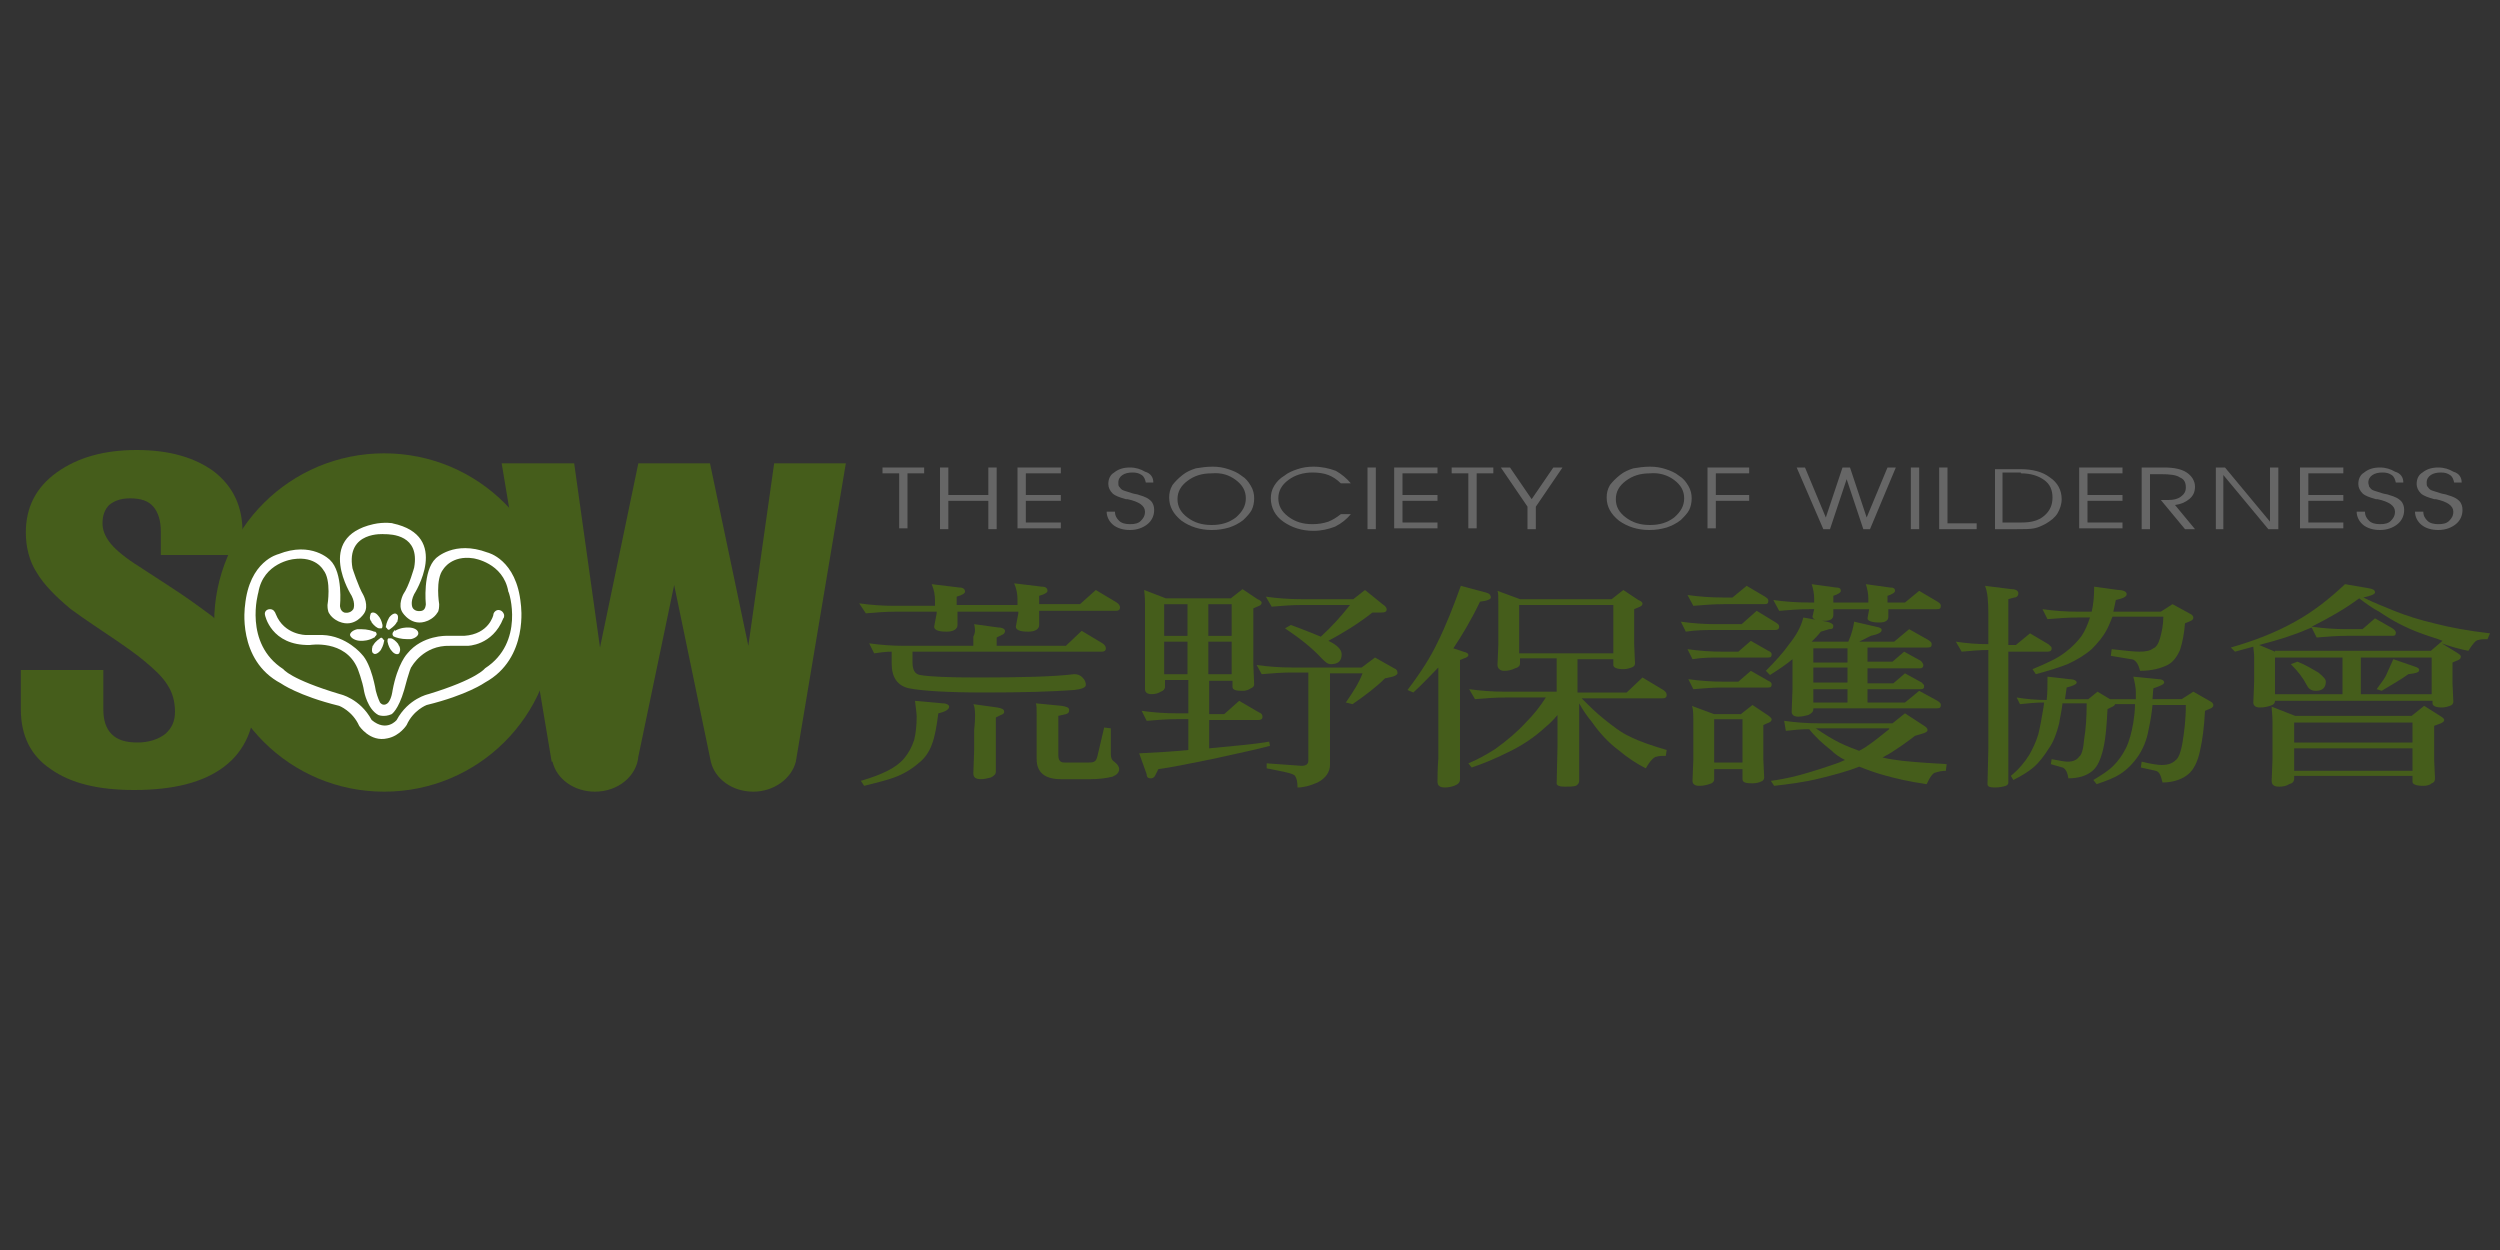 <?xml version="1.0" encoding="utf-8"?>
<!-- Generator: Adobe Illustrator 21.1.0, SVG Export Plug-In . SVG Version: 6.00 Build 0)  -->
<svg version="1.1" id="wilderness" xmlns="http://www.w3.org/2000/svg" xmlns:xlink="http://www.w3.org/1999/xlink" x="0px" y="0px"
	 viewBox="0 0 300 150" style="enable-background:new 0 0 300 150;" xml:space="preserve">
<rect x="0" y="0" width="300" height="150" fill="#333333" stroke="none"/>
<style type="text/css">
	.st0{fill:#455D1B;}
	.st1{fill:#666666;}
	.st2{fill:#FFFFFF;}
</style>
<g>
	<g>
		<path class="st0" d="M103.1,72.4c1.4,0.2,2.8,0.3,4.2,0.3h4.9v-0.6c0-0.7-0.1-1.3-0.4-2l3.3,0.4c0.5,0,0.7,0.2,0.7,0.5
			c0,0.2-0.3,0.4-1,0.6v1h7.3v-0.6c0-0.7-0.1-1.3-0.4-2l3.3,0.4c0.5,0,0.7,0.2,0.7,0.5c0,0.2-0.3,0.4-1,0.6v1h4.9l1.9-1.7l2.5,1.5
			c0.3,0.2,0.4,0.4,0.4,0.6c0,0.3-0.2,0.4-0.5,0.4h-9.2V75c0,0.5-0.5,0.8-1.3,0.8c-1,0-1.5-0.2-1.5-0.6l0.3-1.6v-0.2h-7.3V75
			c0,0.5-0.5,0.8-1.3,0.8c-1,0-1.5-0.2-1.5-0.6l0.3-1.6v-0.2h-4.9c-1.2,0-2.4,0.1-3.6,0.2L103.1,72.4z M116.9,74.9l2.9,0.4
			c0.5,0,0.8,0.2,0.8,0.4c0,0.2-0.1,0.4-0.4,0.5l-0.6,0.3v1h8.3l1.9-1.8l2.5,1.5c0.3,0.2,0.4,0.4,0.4,0.6c0,0.3-0.2,0.4-0.5,0.4
			h-22.7v1.3c0,0.9,0.3,1.4,0.9,1.5c1.1,0.2,3.4,0.3,6.9,0.3c5.3,0,9.2-0.1,11.6-0.4c0.4,0,0.7,0.1,1,0.4c0.3,0.3,0.4,0.6,0.4,0.9
			c0,0.3-0.5,0.5-1.4,0.6c-2.7,0.2-6.2,0.3-10.7,0.3c-4.6,0-7.6-0.2-9.1-0.5c-1.4-0.3-2.1-1.3-2.1-3v-1.4c-0.7,0-1.4,0.1-2.1,0.2
			l-0.6-1.2c1.4,0.2,2.8,0.3,4.2,0.3h8.3v-1.1C117.1,75.8,117,75.4,116.9,74.9z M109.8,84.1l3.3,0.3c0.5,0,0.8,0.2,0.8,0.4
			c0,0.3-0.4,0.6-1.3,0.8c-0.2,1.5-0.4,2.8-0.8,3.8c-0.3,0.8-0.8,1.6-1.6,2.2c-0.8,0.7-1.8,1.3-2.9,1.7c-0.8,0.3-2,0.6-3.6,1
			l-0.4-0.6c1.4-0.4,2.4-0.8,3.2-1.2c0.8-0.4,1.5-0.9,2-1.5c0.5-0.6,0.9-1.3,1.2-2.2C109.9,88,110,87,110,86
			C110,85.6,109.9,85,109.8,84.1z M116.8,84.5l2.9,0.4c0.5,0.1,0.8,0.2,0.8,0.5c0,0.2-0.1,0.3-0.4,0.4l-0.6,0.3v6.5
			c0,0.3-0.2,0.5-0.6,0.7c-0.4,0.1-0.8,0.2-1.2,0.2c-0.6,0-0.9-0.2-0.9-0.7l0.1-2.8v-2.4C117.1,85.8,117,84.8,116.8,84.5z
			 M124.3,84.4l3.1,0.3c0.6,0.1,0.9,0.2,0.9,0.5c0,0.3-0.1,0.4-0.4,0.5l-0.9,0.2v4.7c0,0.6,0.2,0.9,0.7,0.9h3c0.2,0,0.4,0,0.6-0.1
			c0.2-0.1,0.3-0.3,0.4-0.7l0.8-3.4l0.8,0.1v3.1c0,0.4,0.1,0.7,0.4,0.9c0.4,0.3,0.6,0.6,0.6,0.9c0,0.4-0.3,0.7-0.8,0.9
			c-0.8,0.2-1.7,0.3-2.6,0.3h-3.6c-1.9,0-2.9-0.8-2.9-2.4v-5.2C124.4,85.1,124.4,84.6,124.3,84.4z"/>
		<path class="st0" d="M139.7,77h2.8v3.9h-2.8V77z M137.4,72.4v10.3c0,0.4,0.3,0.6,0.8,0.6c0.4,0,0.8-0.1,1.1-0.3
			c0.3-0.1,0.5-0.3,0.5-0.6v-0.8h2.8v4h-1.4c-1.4,0-2.8-0.1-4.2-0.3l0.6,1.2c1.2-0.1,2.4-0.2,3.6-0.2h1.4V90c-2,0.2-3.9,0.3-5.9,0.4
			l0.9,2.5c0,0.4,0.2,0.5,0.5,0.5c0.2,0,0.4-0.1,0.5-0.3l0.4-0.8c1.4-0.2,3.5-0.6,6.4-1.2c3.2-0.7,5.5-1.2,7-1.6l-0.1-0.5
			c-1.7,0.3-4.1,0.5-7.2,0.8v-3.4h5.9c0.3,0,0.5-0.1,0.5-0.4c0-0.2-0.1-0.4-0.4-0.5l-2.4-1.4l-1.8,1.6h-1.8v-4h2.8v0.7
			c0,0.4,0.4,0.5,1.2,0.5c0.4,0,0.7-0.1,1-0.3c0.3-0.1,0.4-0.3,0.4-0.5l-0.1-2.3V73l0.7-0.3c0.2-0.1,0.3-0.2,0.3-0.4
			c0-0.1-0.2-0.3-0.5-0.4l-1.8-1.2l-1.4,1.1h-7.8l-2.6-1C137.3,71,137.4,71.5,137.4,72.4z M147.8,77v3.9h-2.8V77H147.8z M139.7,72.5
			h2.8v3.8h-2.8V72.5z M147.8,72.5v3.8h-2.8v-3.8H147.8z M152.6,72.8c1.2-0.1,2.4-0.2,3.6-0.2h5.8c-1.1,1.4-2.2,2.6-3.5,3.8
			c-1-0.4-2.2-0.9-3.6-1.4l-0.7,0.4c1.8,1.2,3.3,2.4,4.4,3.6c0.4,0.4,0.7,0.7,1.1,0.7c0.9,0,1.3-0.4,1.3-1.2c0-0.5-0.5-1.1-1.6-1.6
			c1.7-0.9,3.5-2,5.3-3.4h1.1c0.4,0,0.6-0.1,0.6-0.4c0-0.2-0.2-0.4-0.5-0.6l-2.1-1.7l-1.4,1.1h-6.3c-1.4,0-2.8-0.1-4.2-0.3
			L152.6,72.8z M151.4,80.9c1.2-0.1,2.4-0.2,3.6-0.2h2v10.6c0,0.4-0.3,0.6-0.8,0.6l-4.2-0.3v0.6c2,0.4,3.2,0.6,3.4,0.9
			c0.2,0.3,0.3,0.7,0.3,1.4c0.7,0,1.5-0.2,2.4-0.6c1-0.5,1.5-1.3,1.5-2.1v-11h3.9c-0.4,1.1-1.1,2.2-2,3.5l0.8,0.2
			c1.6-1.1,2.9-2.1,3.9-3.1l0.9-0.2c0.4-0.1,0.6-0.3,0.6-0.4c0-0.3-0.1-0.5-0.4-0.6l-2.3-1.3l-1.6,1.2H155c-1.4,0-2.8-0.1-4.2-0.3
			L151.4,80.9z"/>
		<path class="st0" d="M182.3,72.6h11.3v5.8h-11.3V72.6z M172.5,77.1c-0.8,1.7-2,3.6-3.6,5.7l0.7,0.3c1.2-1.1,2.1-2.1,3-3v10.9
			c-0.1,1.3-0.1,2.3-0.1,2.8c0,0.5,0.3,0.7,0.9,0.7c0.4,0,0.8-0.1,1.1-0.2c0.5-0.2,0.7-0.4,0.7-0.8V79.2l0.5-0.2
			c0.3-0.1,0.5-0.2,0.5-0.4c0-0.2-0.2-0.3-0.6-0.4l-1.2-0.4c1-1.5,2.1-3.3,3.2-5.6c0.9-0.1,1.3-0.3,1.3-0.5c0-0.3-0.2-0.5-0.6-0.6
			l-3-0.8C174.4,72.8,173.5,75.1,172.5,77.1z M179.8,72.5v4.9l-0.1,2.4c0,0.4,0.3,0.7,0.8,0.7c0.5,0,0.9-0.1,1.3-0.3
			c0.4-0.1,0.6-0.3,0.6-0.6v-0.6h4.4v4h-6.3c-1.4,0-2.8-0.1-4.2-0.3l0.7,1.2c1.2-0.1,2.4-0.2,3.6-0.2h4.9c-0.7,1.1-1.5,2.1-2.4,3
			c-1,1.1-2.3,2.2-3.7,3.2c-1.1,0.7-2.2,1.3-3.2,1.7l0.4,0.5c1.5-0.5,2.9-1.1,4.3-1.8c1.7-0.8,3.2-1.8,4.5-3c0.5-0.4,1-0.9,1.5-1.5
			v3.8l-0.1,4.4c0,0.3,0.4,0.4,1,0.4c0.5,0,0.9,0,1.3-0.1c0.2-0.1,0.4-0.3,0.4-0.6v-9.3c0.5,0.9,1,1.6,1.5,2.2
			c0.9,1.3,2,2.5,3.2,3.4c1.2,1,2.3,1.7,3.3,2.2c0.5-0.9,1-1.4,1.3-1.4c0.3-0.1,0.7-0.1,1.1-0.1L200,90c-1.7-0.5-3.2-1-4.4-1.6
			c-1.1-0.5-2.1-1.3-3.1-2.1c-0.9-0.7-1.8-1.6-2.7-2.5h9.7c0.3,0,0.5-0.1,0.5-0.4c0-0.2-0.1-0.4-0.4-0.6l-2.5-1.5l-1.9,1.8h-5.9v-4
			h4.3v0.7c0,0.3,0.4,0.5,1.2,0.5c0.4,0,0.7-0.1,1-0.2c0.3-0.1,0.4-0.3,0.4-0.5l-0.1-2.3v-4.2l0.7-0.3c0.2-0.1,0.3-0.2,0.3-0.4
			c0-0.1-0.2-0.3-0.5-0.4l-1.8-1.2l-1.4,1.1h-11l-2.7-1C179.8,71.1,179.8,71.6,179.8,72.5z"/>
		<path class="st0" d="M205.7,86.3h3.4v5.2h-3.4V86.3z M203.2,72.7c1.2-0.1,2.4-0.2,3.6-0.2h4.9c0.4,0,0.5-0.1,0.5-0.4
			c0-0.2-0.1-0.3-0.4-0.5l-2.2-1.3l-1.7,1.4h-1.2c-1.4,0-2.8-0.1-4.2-0.3L203.2,72.7z M202.3,75.8c1.2-0.2,2.4-0.2,3.6-0.2h7.1
			c0.3,0,0.5-0.1,0.5-0.4c0-0.2-0.1-0.3-0.4-0.5l-2.3-1.4l-1.8,1.6h-3.1c-1.4,0-2.8-0.1-4.2-0.3L202.3,75.8z M203.1,79.1
			c1.2-0.2,2.4-0.2,3.6-0.2h5.5c0.3,0,0.4-0.1,0.4-0.4c0-0.1-0.1-0.3-0.4-0.4l-2.1-1.2l-1.5,1.3h-1.9c-1.4,0-2.8-0.1-4.2-0.3
			L203.1,79.1z M203.2,82.7c1.2-0.1,2.4-0.2,3.6-0.2h5.4c0.3,0,0.4-0.1,0.4-0.4c0-0.1-0.1-0.3-0.4-0.4l-2.1-1.2l-1.5,1.3h-1.8
			c-1.4,0-2.8-0.1-4.2-0.3L203.2,82.7z M203.2,86.2v5l-0.1,2.5c0,0.4,0.3,0.6,0.8,0.6c0.5,0,0.9-0.1,1.2-0.2
			c0.4-0.1,0.6-0.3,0.6-0.6v-1.2h3.4v1.2c0,0.4,0.4,0.5,1.2,0.5c0.4,0,0.8-0.1,1-0.2c0.3-0.1,0.4-0.3,0.4-0.5l-0.1-2.2v-4.1l0.7-0.3
			c0.2-0.1,0.3-0.2,0.3-0.4c0-0.1-0.2-0.3-0.5-0.5l-1.8-1.2l-1.4,1.1h-3.2l-2.7-1C203.1,84.7,203.2,85.3,203.2,86.2z M213.5,73.3
			c1.2-0.1,2.4-0.2,3.6-0.2h0.6l-0.2,0.9c0,0.3,0.5,0.5,1.4,0.5c0.7,0,1.1-0.2,1.1-0.7v-0.7h4.3l-0.2,1.1c0,0.3,0.5,0.5,1.4,0.5
			c0.7,0,1.1-0.2,1.1-0.7v-0.9h5.8c0.4,0,0.5-0.1,0.5-0.4c0-0.2-0.1-0.3-0.4-0.5l-2.2-1.3l-1.7,1.4h-2.1v-0.8
			c0.6-0.2,0.9-0.4,0.9-0.6c0-0.3-0.2-0.4-0.6-0.4l-2.9-0.4c0.2,0.6,0.3,1.2,0.3,1.7v0.5H220v-0.8c0.6-0.2,0.9-0.4,0.9-0.6
			c0-0.3-0.2-0.4-0.6-0.4l-2.9-0.4c0.2,0.6,0.3,1.2,0.3,1.7v0.5h-0.7c-1.4,0-2.8-0.1-4.2-0.3L213.5,73.3z M214.7,77.3
			c-0.7,1-1.7,2.1-2.8,3.2l0.5,0.5c1.1-0.7,2-1.3,2.7-1.9v3.6l-0.1,2.7c0,0.4,0.3,0.6,0.8,0.6c0.4,0,0.8-0.1,1.2-0.2
			c0.4-0.2,0.6-0.4,0.6-0.7V85h14.8c0.4,0,0.5-0.1,0.5-0.4c0-0.2-0.1-0.3-0.4-0.5l-2.2-1.2l-1.7,1.4h-4.5v-1.6h6.4
			c0.3,0,0.4-0.1,0.4-0.4c0-0.1-0.1-0.2-0.3-0.4l-2-1.1l-1.4,1.2h-3.1v-1.8h6.3c0.2,0,0.4-0.1,0.4-0.4c0-0.1-0.1-0.3-0.3-0.5l-2-1.1
			l-1.4,1.2h-3v-1.7h7.2c0.4,0,0.5-0.1,0.5-0.4c0-0.2-0.1-0.3-0.4-0.5l-2.3-1.3l-1.8,1.5h-4.2l1.4-0.7c0.9-0.2,1.3-0.4,1.3-0.7
			c0-0.2-0.2-0.3-0.7-0.4l-2.6-0.6c-0.1,0.7-0.3,1.5-0.7,2.4h-4.4c0.4-0.4,0.8-0.8,1.1-1.2l1-0.3c0.4,0,0.5-0.1,0.5-0.4
			c0-0.2-0.3-0.4-0.8-0.5l-2.8-0.5C216.1,75.3,215.5,76.3,214.7,77.3z M217.6,84.3v-1.6h4.1v1.6H217.6z M217.6,81.9v-1.8h4.1v1.8
			H217.6z M217.6,79.5v-1.7h4.1v1.7H217.6z M214.3,87.7c0.9-0.1,1.8-0.2,2.8-0.2c0.8,1,1.7,1.8,2.6,2.5c0.5,0.5,1.1,0.9,1.7,1.2
			l-0.7,0.3c-1.4,0.5-2.9,1-4.7,1.5c-1.5,0.4-2.7,0.6-3.5,0.7l0.4,0.6c1.7-0.2,3.5-0.4,5.5-0.9c1.6-0.4,3.2-0.8,4.7-1.4
			c0.8,0.3,1.8,0.7,2.9,1c1.4,0.4,3.1,0.8,5.2,1.1c0.4-0.9,0.8-1.4,1.1-1.4c0.3-0.1,0.7-0.2,1.2-0.2l0.1-0.8
			c-1.6-0.1-3.4-0.2-5.3-0.4c-0.8-0.1-1.6-0.2-2.4-0.4l0.9-0.5c1.1-0.7,2.1-1.4,3-2.1l1-0.3c0.3-0.1,0.5-0.2,0.5-0.4
			c0-0.2-0.1-0.3-0.4-0.5l-2.3-1.5l-1.5,1.2h-8.8c-1.4,0-2.8-0.1-4.2-0.3L214.3,87.7z M226.7,87.5c-1.1,0.9-2,1.6-2.9,2.2l-0.7,0.4
			c-0.8-0.3-1.6-0.6-2.4-1c-0.8-0.4-1.8-1-2.8-1.7H226.7z"/>
		<path class="st0" d="M234.7,77c1.3,0.2,2.6,0.3,3.9,0.3v-3.7c0-1.5-0.1-2.6-0.4-3.3l3.2,0.4c0.5,0,0.8,0.2,0.8,0.5
			c0,0.3-0.2,0.5-0.5,0.5l-0.7,0.2v5.5h0.9l1.7-1.4l2.2,1.3c0.2,0.2,0.4,0.3,0.4,0.5c0,0.3-0.2,0.4-0.5,0.4H241v15.7
			c0,0.2-0.1,0.3-0.3,0.4c-0.3,0.1-0.8,0.2-1.3,0.2c-0.6,0-0.9-0.1-0.9-0.4l0.1-4.2V78c-1.1,0-2.1,0.1-3.2,0.2L234.7,77z
			 M245.1,73.1c1.4,0.2,2.8,0.3,4.2,0.3h1.7c0.2-0.8,0.3-1.8,0.3-3l2.9,0.4c0.6,0,1,0.2,1,0.5c0,0.3-0.4,0.5-1.3,0.7l-0.3,1.4h5.7
			l1.4-0.9l2.2,1.2c0.2,0.1,0.3,0.3,0.3,0.4c0,0.2-0.1,0.3-0.3,0.4l-0.7,0.3c-0.1,1.2-0.3,2.3-0.6,3.2c-0.4,0.9-0.9,1.5-1.5,1.8
			c-0.8,0.4-1.9,0.7-3.3,0.7c-0.2-0.9-0.6-1.4-1.1-1.4l-2.4-0.4l0.1-0.8c1.7,0.2,2.8,0.3,3.3,0.3c0.8,0,1.3-0.1,1.7-0.4
			c0.3-0.1,0.6-0.5,0.8-1.2c0.2-0.7,0.4-1.6,0.4-2.6h-6.1c-0.2,0.5-0.4,1-0.6,1.4c-0.5,1-1.2,1.8-1.9,2.5c-0.8,0.7-1.8,1.3-2.9,1.8
			c-1,0.4-2.3,0.8-3.8,1.2l-0.4-0.6c1.7-0.7,3-1.3,3.9-2c0.8-0.6,1.5-1.3,2-2c0.4-0.6,0.7-1.3,1-2.2h-1.5c-1.2,0-2.4,0.1-3.6,0.2
			L245.1,73.1z M242,83.7c1.2,0.2,2.4,0.3,3.6,0.3c0.1-0.8,0.1-1.7,0.1-2.8l2.6,0.3c0.6,0,0.9,0.2,0.9,0.4c0,0.2-0.4,0.4-1.2,0.6
			l-0.2,1.4h2.8l1.1-0.9l1.5,0.9h3.1l0-0.9c0-0.4-0.1-1-0.3-1.8l3,0.3c0.5,0,0.7,0.2,0.7,0.4c0,0.2-0.4,0.4-1.3,0.7l-0.1,1.3h3.5
			l1.4-0.9l2.1,1.2c0.2,0.1,0.3,0.3,0.3,0.4c0,0.2-0.1,0.3-0.3,0.4l-0.7,0.3c-0.1,1.9-0.3,3.5-0.6,4.8c-0.3,1.4-0.8,2.3-1.4,2.8
			c-0.7,0.6-1.8,1-3.1,1c-0.2-0.9-0.4-1.3-0.8-1.4l-1.8-0.4l0.1-0.7c1.2,0.3,2,0.4,2.4,0.4c0.8,0,1.3-0.2,1.7-0.6
			c0.3-0.2,0.6-0.9,0.8-2.1c0.2-1.2,0.4-2.7,0.4-4.5h-4c-0.1,1.1-0.3,2.2-0.5,3.1c-0.2,1.1-0.6,2.1-1.2,3c-0.6,0.9-1.4,1.7-2.2,2.2
			c-0.6,0.4-1.6,0.8-2.8,1.2l-0.4-0.5c1-0.6,1.8-1.1,2.4-1.7c0.6-0.6,1.1-1.3,1.5-2.1c0.4-0.8,0.7-1.9,0.9-3.1
			c0.1-0.7,0.2-1.4,0.2-2.2h-2.4c0,0.1-0.1,0.2-0.3,0.3l-0.6,0.3c-0.1,1.9-0.2,3.4-0.5,4.7c-0.3,1.3-0.7,2.2-1.3,2.7
			c-0.7,0.6-1.7,0.9-2.9,0.9c-0.1-0.8-0.4-1.2-0.7-1.3l-1.4-0.4l0.1-0.6c1,0.2,1.6,0.3,1.9,0.3c0.7,0,1.1-0.2,1.4-0.6
			c0.3-0.2,0.5-0.9,0.6-2.1c0.2-1.2,0.3-2.6,0.3-4.3h-2.9c-0.1,0.9-0.3,1.7-0.4,2.4c-0.3,1.2-0.7,2.3-1.3,3.1
			c-0.5,0.8-1.1,1.6-1.8,2.2c-0.6,0.5-1.4,1-2.4,1.5l-0.3-0.5c1-0.8,1.7-1.7,2.2-2.5c0.4-0.7,0.8-1.5,1.1-2.5
			c0.2-0.8,0.4-1.9,0.6-3.1l0.1-0.7c-1,0-2,0.1-2.9,0.2L242,83.7z"/>
		<path class="st0" d="M273,78.9h8.1v4.4H273V78.9z M275.4,74.6c-2.3,1.3-4.9,2.3-7.7,3.1l0.5,0.5l2.2-0.6c0,0.3,0.1,0.7,0.1,1.2v3
			l-0.1,2.5c0,0.4,0.3,0.6,0.8,0.6c0.5,0,0.9-0.1,1.2-0.2c0.4-0.1,0.6-0.3,0.6-0.6h18.9v0.3c0,0.3,0.4,0.5,1.1,0.5
			c0.4,0,0.7-0.1,1-0.2c0.3-0.1,0.4-0.3,0.4-0.5l-0.1-2.2v-2.5l0.7-0.3c0.2-0.1,0.3-0.2,0.3-0.4c0-0.2-0.2-0.3-0.5-0.5l-1.8-1.1
			c1.1,0.4,2.2,0.7,3.2,0.9c0.5-0.8,0.9-1.3,1.2-1.3c0.3-0.1,0.7-0.1,1.1-0.1l0.3-0.7c-2.6-0.3-4.8-0.7-6.7-1.2
			c-1.7-0.4-3.3-0.9-4.8-1.5c-1.2-0.5-2.5-1-3.7-1.6h0c0.9-0.2,1.4-0.4,1.4-0.6c0-0.3-0.2-0.4-0.7-0.5l-2.9-0.5
			C279.6,71.8,277.6,73.4,275.4,74.6z M283.3,78.9h8.5v4.4h-8.5V78.9z M273,78.2l-1.9-0.8c2.3-0.6,4.2-1.2,5.8-1.9l0.5-0.2l0.6,1.2
			c1.2-0.1,2.4-0.2,3.6-0.2h5.5c0.3,0,0.4-0.1,0.4-0.4c0-0.1-0.1-0.3-0.4-0.5l-2.1-1.2l-1.5,1.3h-1.9c-1.4,0-2.8-0.1-4.2-0.3
			c2.2-1.1,4.1-2.2,5.7-3.4c0.8,0.6,1.6,1.2,2.4,1.6c1.6,1.1,3.3,2,5.3,2.7c0.8,0.3,1.6,0.5,2.3,0.8l-1.4,1.2H273z M274.9,79.7
			c0.9,0.9,1.5,1.7,1.9,2.5c0.2,0.4,0.5,0.7,1.1,0.7c0.8,0,1.2-0.4,1.2-1.1c0-0.3-0.3-0.6-0.9-1.1c-0.7-0.4-1.5-0.9-2.5-1.3
			L274.9,79.7z M286.3,81.1c-0.2,0.4-0.6,0.9-1.1,1.6l0.6,0.2c1.3-0.8,2.4-1.4,3.2-2c0.9-0.1,1.3-0.2,1.3-0.5c0-0.2-0.2-0.3-0.5-0.4
			l-2.6-0.9C286.9,79.8,286.6,80.4,286.3,81.1z M272.7,86.6v4.5l-0.1,2.6c0,0.5,0.3,0.7,0.9,0.7c0.5,0,0.9-0.1,1.2-0.3
			c0.4-0.1,0.6-0.3,0.6-0.7v-0.3h14.2v0.7c0,0.3,0.4,0.5,1.3,0.5c0.4,0,0.8-0.1,1-0.3c0.3-0.1,0.4-0.3,0.4-0.6l-0.1-2.2v-4.1
			l0.8-0.3c0.2-0.1,0.4-0.2,0.4-0.4c0-0.2-0.2-0.3-0.5-0.5l-1.9-1.2l-1.5,1.2h-14l-2.8-1.1C272.6,85.2,272.7,85.8,272.7,86.6z
			 M275.3,89.8h14.2v2.7h-14.2V89.8z M275.3,86.7h14.2v2.4h-14.2V86.7z"/>
	</g>
	<g>
		<path class="st1" d="M105.9,56.1h5v0.7h-2v6.6h-1v-6.6h-2V56.1z"/>
		<path class="st1" d="M112.8,56.1h1v3.3h4.8v-3.3h1v7.4h-1v-3.4h-4.8v3.4h-1V56.1z"/>
		<path class="st1" d="M122.1,56.1h5.2v0.7h-4.2v2.6h4.2v0.7h-4.2v2.6h4.2v0.7h-5.2V56.1z"/>
		<path class="st1" d="M138.4,57.9h-0.9c-0.1-0.4-0.2-0.7-0.5-0.9c-0.3-0.2-0.6-0.3-1.1-0.3c-0.5,0-0.9,0.1-1.2,0.3
			c-0.3,0.2-0.5,0.5-0.5,0.9c0,0.2,0,0.4,0.1,0.5c0.1,0.1,0.2,0.3,0.4,0.4c0.2,0.1,0.6,0.2,1.2,0.4c0.3,0.1,0.6,0.1,0.8,0.2
			c0.7,0.2,1.1,0.4,1.4,0.7c0.3,0.3,0.4,0.7,0.4,1.1c0,0.7-0.3,1.3-0.8,1.7c-0.5,0.4-1.2,0.7-2.1,0.7c-0.8,0-1.5-0.2-2-0.6
			c-0.5-0.4-0.8-1-0.8-1.6h1c0,0.5,0.2,0.8,0.5,1.1c0.3,0.3,0.8,0.4,1.3,0.4c0.6,0,1-0.1,1.3-0.4c0.3-0.3,0.5-0.6,0.5-1.1
			c0-0.7-0.7-1.2-2.1-1.5c-0.1,0-0.2,0-0.2,0c-0.7-0.2-1.3-0.4-1.6-0.7c-0.3-0.3-0.5-0.7-0.5-1.1c0-0.6,0.2-1.1,0.7-1.4
			c0.5-0.4,1.1-0.6,1.9-0.6c0.7,0,1.3,0.2,1.8,0.5C138.1,56.8,138.4,57.3,138.4,57.9z"/>
		<path class="st1" d="M148.3,57.6c0.8,0.6,1.2,1.3,1.2,2.2c0,0.9-0.4,1.6-1.2,2.3c-0.8,0.6-1.7,0.9-2.9,0.9c-1.2,0-2.1-0.3-2.9-0.9
			c-0.8-0.6-1.2-1.3-1.2-2.2c0-0.9,0.4-1.6,1.2-2.2c0.8-0.6,1.7-0.9,2.9-0.9C146.6,56.7,147.5,57,148.3,57.6z M143.5,56.2
			c-0.6,0.2-1.1,0.4-1.6,0.8c-0.5,0.4-0.9,0.8-1.2,1.2c-0.3,0.5-0.4,1-0.4,1.5c0,1.1,0.5,2,1.5,2.8c1,0.7,2.2,1.1,3.6,1.1
			c0.8,0,1.4-0.1,2.1-0.3c0.6-0.2,1.2-0.5,1.7-0.9c0.4-0.4,0.8-0.8,1-1.2c0.2-0.4,0.3-0.9,0.3-1.4c0-0.5-0.1-1-0.4-1.5
			c-0.3-0.5-0.6-0.9-1.1-1.2c-0.5-0.4-1-0.6-1.6-0.8c-0.6-0.2-1.2-0.3-1.9-0.3C144.8,56,144.1,56.1,143.5,56.2z"/>
		<path class="st1" d="M162.1,58h-1.2c-0.5-0.5-1-0.8-1.5-1c-0.5-0.2-1.2-0.3-1.9-0.3c-1.1,0-2.1,0.3-2.9,0.9
			c-0.8,0.6-1.2,1.3-1.2,2.2c0,0.9,0.4,1.6,1.2,2.2c0.8,0.6,1.7,0.9,2.9,0.9c0.7,0,1.3-0.1,1.9-0.3c0.5-0.2,1-0.5,1.5-0.9h1.2
			c-0.5,0.6-1.1,1.1-1.9,1.5c-0.8,0.3-1.6,0.5-2.6,0.5c-1.4,0-2.6-0.4-3.6-1.1c-1-0.7-1.5-1.7-1.5-2.8c0-0.5,0.1-1,0.4-1.5
			c0.3-0.5,0.7-0.9,1.2-1.2c0.5-0.4,1-0.6,1.6-0.8c0.6-0.2,1.2-0.3,1.9-0.3c1,0,1.9,0.2,2.7,0.5C161,56.9,161.6,57.4,162.1,58z"/>
		<path class="st1" d="M164.1,56.1h1v7.4h-1V56.1z"/>
		<path class="st1" d="M167.3,56.1h5.2v0.7h-4.2v2.6h4.2v0.7h-4.2v2.6h4.2v0.7h-5.2V56.1z"/>
		<path class="st1" d="M174.2,56.1h5v0.7h-2v6.6h-1v-6.6h-2V56.1z"/>
		<path class="st1" d="M180.1,56.1h1.1l2.6,3.8l2.6-3.8h1.1l-3.2,4.7v2.7h-1v-2.7L180.1,56.1z"/>
		<path class="st1" d="M200.9,57.6c0.8,0.6,1.2,1.3,1.2,2.2c0,0.9-0.4,1.6-1.2,2.3c-0.8,0.6-1.7,0.9-2.9,0.9c-1.2,0-2.1-0.3-2.9-0.9
			c-0.8-0.6-1.2-1.3-1.2-2.2c0-0.9,0.4-1.6,1.2-2.2c0.8-0.6,1.7-0.9,2.9-0.9C199.1,56.7,200.1,57,200.9,57.6z M196,56.2
			c-0.6,0.2-1.1,0.4-1.6,0.8c-0.5,0.4-0.9,0.8-1.2,1.2c-0.3,0.5-0.4,1-0.4,1.5c0,1.1,0.5,2,1.5,2.8c1,0.7,2.2,1.1,3.6,1.1
			c0.8,0,1.4-0.1,2.1-0.3c0.6-0.2,1.2-0.5,1.7-0.9c0.4-0.4,0.8-0.8,1-1.2c0.2-0.4,0.3-0.9,0.3-1.4c0-0.5-0.1-1-0.4-1.5
			c-0.3-0.5-0.6-0.9-1.1-1.2c-0.5-0.4-1-0.6-1.6-0.8c-0.6-0.2-1.2-0.3-1.9-0.3C197.3,56,196.6,56.1,196,56.2z"/>
		<path class="st1" d="M205,56.1h4.9v0.7h-4v2.6h4v0.7h-4v3.3h-1V56.1z"/>
		<path class="st1" d="M215.6,56.1h1l2.5,6l2-6h0.9l2,6l2.5-6h1l-3.1,7.4h-0.8l-2-6l-2,6h-0.8L215.6,56.1z"/>
		<path class="st1" d="M229.3,56.1h1v7.4h-1V56.1z"/>
		<path class="st1" d="M232.7,56.1h1v6.7h3.5v0.7h-4.5V56.1z"/>
		<path class="st1" d="M242.5,56.8c1.2,0,2.1,0.3,2.8,0.8c0.7,0.5,1,1.2,1,2.1c0,0.9-0.3,1.6-1,2.2c-0.7,0.6-1.6,0.8-2.7,0.8h-2.3
			v-6H242.5z M239.4,63.5h2.6c0.9,0,1.6,0,2.1-0.1c0.5-0.1,0.9-0.3,1.3-0.5c0.7-0.4,1.2-0.8,1.5-1.3c0.3-0.5,0.5-1.1,0.5-1.7
			c0-1.1-0.5-2-1.4-2.6c-0.9-0.7-2.1-1-3.6-1h-3V63.5z"/>
		<path class="st1" d="M249.5,56.1h5.2v0.7h-4.2v2.6h4.2v0.7h-4.2v2.6h4.2v0.7h-5.2V56.1z"/>
		<path class="st1" d="M257,56.1h2.7c1.2,0,2.1,0.2,2.7,0.6c0.6,0.4,1,1,1,1.7c0,0.6-0.2,1.1-0.7,1.5c-0.5,0.4-1,0.6-1.7,0.7
			l2.4,2.9h-1.2l-2.9-3.5h0.9c0.6,0,1.1-0.1,1.5-0.4c0.4-0.3,0.6-0.6,0.6-1.1c0-0.6-0.2-1-0.7-1.2c-0.4-0.3-1.2-0.4-2.3-0.4H258v6.6
			h-1V56.1z"/>
		<path class="st1" d="M265.8,56.1h1.2l5.4,6.5v-6.5h1v7.4h-1.2l-5.4-6.5v6.5h-0.9V56.1z"/>
		<path class="st1" d="M276,56.1h5.2v0.7H277v2.6h4.2v0.7H277v2.6h4.2v0.7H276V56.1z"/>
		<path class="st1" d="M288.4,57.9h-0.9c-0.1-0.4-0.2-0.7-0.5-0.9c-0.3-0.2-0.6-0.3-1.1-0.3c-0.5,0-0.9,0.1-1.2,0.3
			c-0.3,0.2-0.5,0.5-0.5,0.9c0,0.2,0.1,0.4,0.1,0.5c0.1,0.1,0.2,0.3,0.4,0.4c0.2,0.1,0.6,0.2,1.2,0.4c0.3,0.1,0.6,0.1,0.8,0.2
			c0.7,0.2,1.1,0.4,1.4,0.7c0.3,0.3,0.4,0.7,0.4,1.1c0,0.7-0.3,1.3-0.8,1.7c-0.5,0.4-1.2,0.7-2.1,0.7c-0.8,0-1.5-0.2-2-0.6
			c-0.5-0.4-0.8-1-0.8-1.6h1c0,0.5,0.2,0.8,0.5,1.1c0.3,0.3,0.8,0.4,1.3,0.4c0.6,0,1-0.1,1.3-0.4c0.3-0.3,0.5-0.6,0.5-1.1
			c0-0.7-0.7-1.2-2.1-1.5c-0.1,0-0.2,0-0.2,0c-0.7-0.2-1.3-0.4-1.6-0.7c-0.3-0.3-0.5-0.7-0.5-1.1c0-0.6,0.2-1.1,0.7-1.4
			c0.5-0.4,1.1-0.6,1.9-0.6c0.7,0,1.3,0.2,1.8,0.5C288.1,56.8,288.4,57.3,288.4,57.9z"/>
		<path class="st1" d="M295.4,57.9h-0.9c-0.1-0.4-0.2-0.7-0.5-0.9c-0.3-0.2-0.6-0.3-1.1-0.3c-0.5,0-0.9,0.1-1.2,0.3
			c-0.3,0.2-0.5,0.5-0.5,0.9c0,0.2,0,0.4,0.1,0.5c0.1,0.1,0.2,0.3,0.4,0.4c0.2,0.1,0.6,0.2,1.2,0.4c0.3,0.1,0.6,0.1,0.8,0.2
			c0.7,0.2,1.1,0.4,1.4,0.7c0.3,0.3,0.4,0.7,0.4,1.1c0,0.7-0.3,1.3-0.8,1.7c-0.5,0.4-1.2,0.7-2.1,0.7c-0.8,0-1.5-0.2-2-0.6
			c-0.5-0.4-0.8-1-0.8-1.6h1c0,0.5,0.2,0.8,0.5,1.1c0.3,0.3,0.8,0.4,1.3,0.4c0.6,0,1-0.1,1.3-0.4c0.3-0.3,0.5-0.6,0.5-1.1
			c0-0.7-0.7-1.2-2.1-1.5c-0.1,0-0.2,0-0.2,0c-0.7-0.2-1.3-0.4-1.6-0.7c-0.3-0.3-0.5-0.7-0.5-1.1c0-0.6,0.2-1.1,0.7-1.4
			c0.5-0.4,1.1-0.6,1.9-0.6c0.7,0,1.3,0.2,1.8,0.5C295.1,56.8,295.4,57.3,295.4,57.9z"/>
	</g>
	<g>
		<path class="st0" d="M101.5,55.6h-8.6l-3.1,21.9l-4.6-21.9h-8.6l-4.6,22.1l-3.1-22.1h-8.7l6,35.8h0.1c0.5,2.1,2.6,3.6,5.1,3.6
			c2.8,0,5-1.9,5.2-4.2l4.3-20.6l4.4,21.2h0c0.5,2.1,2.6,3.6,5.1,3.6c2.5,0,4.6-1.6,5.1-3.6h0L101.5,55.6z"/>
		<ellipse class="st0" cx="46.1" cy="74.7" rx="20.4" ry="20.3"/>
		<path class="st2" d="M44.8,62.9c-7.1,1.6-2.6,8.6-2.6,8.6c0.5,1,0.2,1.6,0.2,1.6c-0.4,0.6-1.1,0.4-1.1,0.4
			c-0.5-0.2-0.5-0.8-0.5-0.8s0.4-4-1.2-5.5c0,0-2.2-2.3-6.2-0.7c0,0-3.5,0.8-4,6.2c0,0-1,6.5,4.3,9.3c0,0,2.1,1.5,7,2.7
			c0,0,1.6,0.6,2.4,2.4c0,0,1.3,2,3.4,1.5c1.5-0.3,2.3-1.6,2.3-1.6c0.8-1.8,2.4-2.4,2.4-2.4c4.9-1.2,7-2.7,7-2.7
			c5.3-2.9,4.3-9.4,4.3-9.4c-0.5-5.4-4-6.2-4-6.2c-4-1.5-6.2,0.7-6.2,0.7c-1.6,1.5-1.2,5.5-1.2,5.5s0,0.7-0.5,0.8
			c0,0-0.8,0.2-1.1-0.4c0,0-0.3-0.6,0.2-1.6c0,0,4.5-7-2.6-8.5C47.3,62.8,46.1,62.6,44.8,62.9z M58.2,80.2c0,0-0.9,1.3-6.8,3.1
			c0,0-2.4,0.5-3.8,3.1c0,0-1.2,1.5-3,0v0c0,0,0,0,0,0c-1.4-2.6-3.8-3.1-3.8-3.1c-6-1.8-6.8-3-6.8-3c-4.8-3.1-3-9.2-3-9.2
			c0.6-3.6,4.2-4,4.2-4c2.7-0.4,3.6,1.3,3.6,1.3c1,1.2,0.5,4.2,0.5,4.2c0,0.8,0.2,1,0.2,1c0.4,0.7,1.2,1,1.2,1c1.9,0.8,3-1,3-1
			c0.6-0.9-0.1-2.2-0.1-2.2c-0.6-1-1.3-3.2-1.3-3.2c-0.8-4.5,3.8-4.1,3.8-4.1c0.9,0,4.3,0.1,3.6,4c0,0-0.6,2.2-1.3,3.2
			c0,0-0.7,1.3-0.1,2.2c0,0,1.1,1.8,3,1c0,0,0.8-0.3,1.2-1c0,0,0.2-0.1,0.2-1c0,0-0.5-3,0.5-4.2c0,0,1-1.7,3.6-1.3
			c0,0,3.6,0.5,4.2,4C61.1,71,63,77.1,58.2,80.2z"/>
		<g>
			<path class="st2" d="M43.3,76.9c0.3,0,0.9,0,1.6-0.4c0,0,0.1,0,0.1-0.1c0,0,0,0,0,0l0,0c0.1-0.1,0.2-0.2,0.2-0.3
				c0-0.1-0.1-0.3-0.2-0.3l0,0c0,0,0,0,0,0c0,0,0,0-0.1,0c-0.2-0.1-0.8-0.3-1.6-0.3c0,0,0,0-0.1,0c-0.1,0-0.1,0-0.2,0
				c0,0-0.1,0-0.1,0c0,0,0,0,0,0v0c-0.5,0.1-0.9,0.4-0.9,0.7C42.1,76.6,42.7,76.9,43.3,76.9z"/>
			<path class="st2" d="M47.3,75.7C47.3,75.7,47.3,75.7,47.3,75.7L47.3,75.7c-0.1,0.1-0.2,0.2-0.2,0.4c0,0.1,0.1,0.3,0.2,0.3l0,0
				c0,0,0,0,0,0c0,0,0,0,0,0c0.2,0.1,0.8,0.3,1.6,0.3c0,0,0,0,0.1,0c0.1,0,0.1,0,0.2,0c0,0,0.1,0,0.1,0c0,0,0,0,0,0v0
				c0.5-0.1,0.9-0.4,0.9-0.7c0-0.4-0.5-0.7-1.2-0.7c-0.3,0-0.9,0-1.6,0.4C47.4,75.6,47.3,75.6,47.3,75.7z"/>
			<path class="st2" d="M46.5,75.5c0.1,0.1,0.2,0.1,0.3,0l0,0c0,0,0,0,0,0c0,0,0,0,0,0c0.1-0.1,0.5-0.3,0.8-0.8c0,0,0,0,0,0
				c0,0,0-0.1,0.1-0.1c0,0,0,0,0-0.1c0,0,0,0,0,0l0,0c0.1-0.3,0.1-0.7-0.1-0.8c-0.2-0.2-0.6,0-0.9,0.4c-0.1,0.2-0.3,0.5-0.4,1.1
				c0,0,0,0.1,0,0.1c0,0,0,0,0,0l0,0C46.4,75.3,46.4,75.4,46.5,75.5z"/>
			<path class="st2" d="M44.5,74.5C44.5,74.5,44.5,74.6,44.5,74.5C44.5,74.6,44.5,74.6,44.5,74.5c0.1,0.1,0.1,0.2,0.1,0.2
				c0,0,0,0,0,0c0.3,0.4,0.7,0.7,0.9,0.7c0,0,0,0,0,0c0,0,0,0,0,0l0,0c0.1,0,0.2,0,0.3,0c0.1-0.1,0.1-0.2,0.1-0.3l0,0c0,0,0,0,0,0
				c0,0,0-0.1,0-0.1c-0.1-0.5-0.3-0.9-0.5-1.1c-0.3-0.4-0.7-0.5-0.9-0.3C44.4,73.9,44.3,74.2,44.5,74.5L44.5,74.5z"/>
			<path class="st2" d="M45.9,76.6c-0.1-0.1-0.2-0.1-0.3,0l0,0c0,0,0,0,0,0c0,0,0,0,0,0c-0.1,0.1-0.5,0.3-0.8,0.8c0,0,0,0,0,0
				c0,0,0,0.1-0.1,0.1c0,0,0,0,0,0.1c0,0,0,0,0,0v0c-0.1,0.3-0.1,0.7,0.1,0.8c0.2,0.2,0.6,0,0.9-0.4c0.1-0.2,0.3-0.5,0.4-1.1
				c0,0,0-0.1,0-0.1c0,0,0,0,0,0l0,0C46,76.8,46,76.7,45.9,76.6z"/>
			<path class="st2" d="M47.9,77.5C47.9,77.5,47.9,77.5,47.9,77.5c-0.1-0.1-0.1-0.1-0.1-0.2c0,0,0,0,0,0c-0.3-0.4-0.7-0.7-0.9-0.7
				c0,0,0,0,0,0c0,0,0,0,0,0l0,0c-0.1,0-0.2,0-0.3,0c-0.1,0.1-0.1,0.2-0.1,0.3l0,0c0,0,0,0,0,0c0,0,0,0.1,0,0.1
				c0.1,0.5,0.3,0.9,0.5,1.1c0.3,0.4,0.7,0.5,0.9,0.3C48,78.2,48.1,77.9,47.9,77.5L47.9,77.5C47.9,77.5,47.9,77.5,47.9,77.5z"/>
		</g>
		<path class="st2" d="M59.8,73.2c-0.3,0-0.6,0.3-0.6,0.6l0,0c0,0-0.5,2.3-3.5,2.5l-2.1,0c0,0-2.9-0.1-4.7,2.1c0,0-1.2,1.2-1.8,4.5
			c0,0-0.1,0.9-0.5,1.4c0,0-0.5,0.6-1,0c0,0-0.3-0.6-0.5-1.4c0,0-0.5-3.2-1.7-4.4c0,0-1.8-2.2-4.7-2.3l-2,0c0,0-2.6,0-3.6-2.5h0
			c-0.1-0.3-0.3-0.6-0.7-0.6c-0.4,0-0.7,0.3-0.6,0.7c0,0,0,0,0,0l0,0c0,0,0.7,3.7,5.4,3.6c0,0,4.2-0.7,5.7,2.8c0,0,0.6,1.5,0.8,2.8
			h0c0,0,0.4,2.1,1.7,2.8c0,0,0.7,0.3,1.6-0.1c0,0,0.8-0.5,1.5-2.9c0,0,0.7-2.7,0.9-2.8c0,0,1.4-2.6,4.6-2.5l2.1,0c0,0,3,0,4.3-3.3
			c0.1-0.1,0.1-0.2,0.1-0.4C60.4,73.4,60.1,73.2,59.8,73.2z"/>
		<path class="st0" d="M29.3,78.4c-0.8-1.5-2.1-3-3.9-4.5c-1.1-0.8-2.8-2.1-5.3-3.7c-2.5-1.6-3.8-2.5-4-2.6c-1.5-1-2.5-1.9-3-2.6
			c-0.5-0.7-0.8-1.4-0.8-2.2c0-1,0.3-1.7,0.8-2.2c0.6-0.5,1.4-0.8,2.5-0.8c1.3,0,2.2,0.3,2.8,1c0.6,0.7,0.9,1.7,0.9,3h0v2.8h9.7
			v-2.8h0.1c0-3-1.1-5.4-3.4-7.2c-2.3-1.7-5.4-2.6-9.3-2.6c-3.9,0-7.1,0.9-9.6,2.7c-2.5,1.8-3.7,4.2-3.7,7.2c0,1.7,0.4,3.4,1.3,4.8
			c0.9,1.5,2.3,2.9,4.1,4.4c0.4,0.3,1.8,1.3,4.2,2.9c2.4,1.6,3.9,2.7,4.6,3.3c1.2,1,2.2,1.9,2.8,2.9c0.6,0.9,0.9,2,0.9,3.2
			c0,1.2-0.4,2-1.2,2.7c-0.8,0.6-1.9,1-3.3,1c-1.4,0-2.4-0.3-3.1-1c-0.7-0.7-1-1.7-1-3h0v-4.7H2.5v4.7h0c0,3.2,1.2,5.6,3.6,7.2
			c2.4,1.7,5.7,2.5,10,2.5c4.7,0,8.3-0.9,10.8-2.8c2.5-1.9,3.7-4.7,3.7-8.3C30.4,81.6,30,79.9,29.3,78.4z"/>
	</g>
</g>
</svg>
